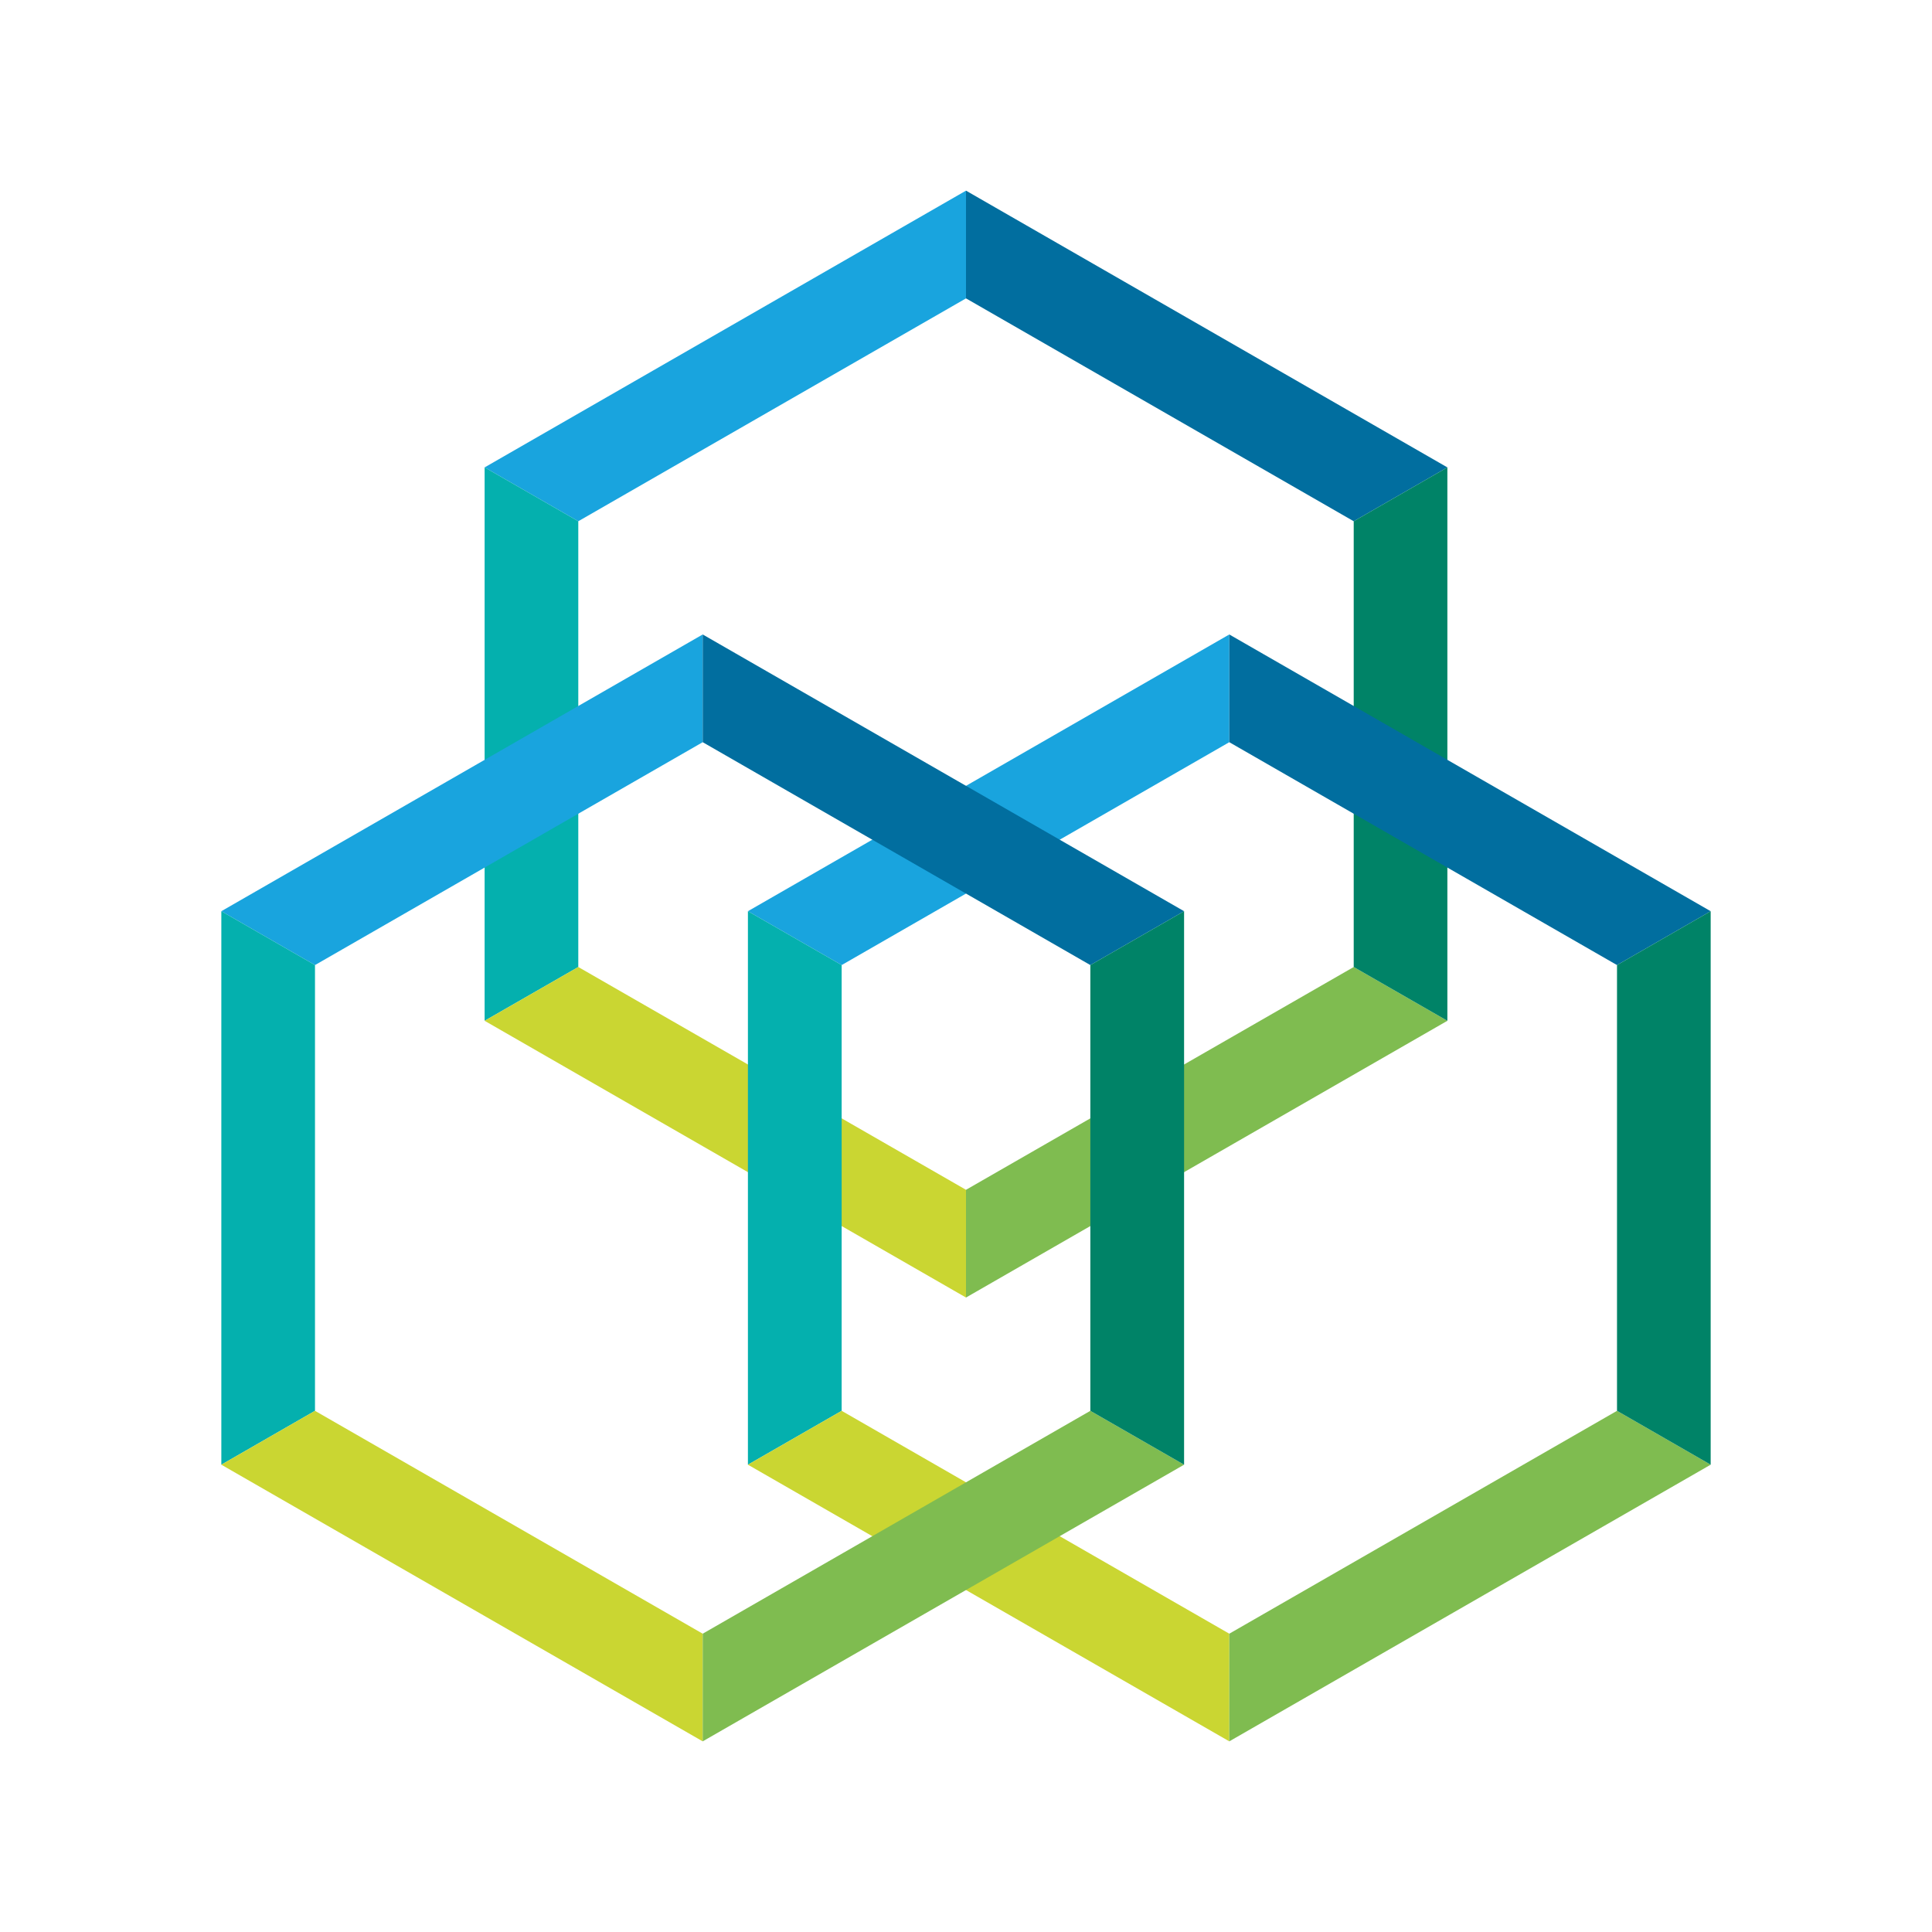 <svg xmlns="http://www.w3.org/2000/svg" version="1.1" xmlns:xlink="http://www.w3.org/1999/xlink" xmlns:svgjs="http://svgjs.dev/svgjs" width="250" height="250"><svg id="SvgjsSvg1024" data-name="Layer 1" xmlns="http://www.w3.org/2000/svg" viewBox="0 0 250 250">
  <defs>
    <style>
      .cls-1 {
        fill: #008367;
      }

      .cls-2 {
        fill: #04b0ae;
      }

      .cls-3 {
        fill: #19a4de;
      }

      .cls-4 {
        fill: #cad632;
      }

      .cls-5 {
        fill: #7fbc50;
      }

      .cls-6 {
        fill: #016e9f;
      }
    </style>
  </defs>
  <g>
    <polygon class="cls-3" points="62.71 60.48 74.83 67.45 125 38.61 125 24.67 62.71 60.48"></polygon>
    <polygon class="cls-6" points="125 24.67 125 38.61 175.17 67.45 187.29 60.48 125 24.67"></polygon>
    <polygon class="cls-2" points="74.83 67.45 74.83 125.13 62.71 132.09 62.71 60.48 74.83 67.45"></polygon>
    <polygon class="cls-4" points="74.83 125.13 62.71 132.09 125 167.9 125 153.96 74.83 125.13"></polygon>
    <polygon class="cls-5" points="125 153.96 175.17 125.13 187.29 132.09 125 167.9 125 153.96"></polygon>
    <polygon class="cls-1" points="175.17 67.45 187.29 60.48 187.29 132.09 175.17 125.13 175.17 67.45"></polygon>
  </g>
  <g>
    <g>
      <polygon class="cls-3" points="96.78 117.91 108.91 124.88 159.07 96.04 159.07 82.1 96.78 117.91"></polygon>
      <polygon class="cls-6" points="159.07 82.1 159.07 96.04 209.24 124.88 221.36 117.91 159.07 82.1"></polygon>
      <polygon class="cls-2" points="108.91 124.88 108.91 182.56 96.78 189.53 96.78 117.91 108.91 124.88"></polygon>
      <polygon class="cls-4" points="108.91 182.56 96.78 189.53 159.07 225.33 159.07 211.4 108.91 182.56"></polygon>
      <polygon class="cls-5" points="159.07 211.4 209.24 182.56 221.36 189.53 159.07 225.33 159.07 211.4"></polygon>
      <polygon class="cls-1" points="209.24 124.88 221.36 117.91 221.36 189.53 209.24 182.56 209.24 124.88"></polygon>
    </g>
    <g>
      <polygon class="cls-3" points="28.64 117.91 40.76 124.88 90.93 96.04 90.93 82.1 28.64 117.91"></polygon>
      <polygon class="cls-6" points="90.93 82.1 90.93 96.04 141.09 124.88 153.22 117.91 90.93 82.1"></polygon>
      <polygon class="cls-2" points="40.76 124.88 40.76 182.56 28.64 189.53 28.64 117.91 40.76 124.88"></polygon>
      <polygon class="cls-4" points="40.76 182.56 28.64 189.53 90.93 225.33 90.93 211.4 40.76 182.56"></polygon>
      <polygon class="cls-5" points="90.93 211.4 141.09 182.56 153.22 189.53 90.93 225.33 90.93 211.4"></polygon>
      <polygon class="cls-1" points="141.09 124.88 153.22 117.91 153.22 189.53 141.09 182.56 141.09 124.88"></polygon>
    </g>
  </g>
</svg><style>@media (prefers-color-scheme: light) { :root { filter: none; } }
@media (prefers-color-scheme: dark) { :root { filter: none; } }
</style></svg>